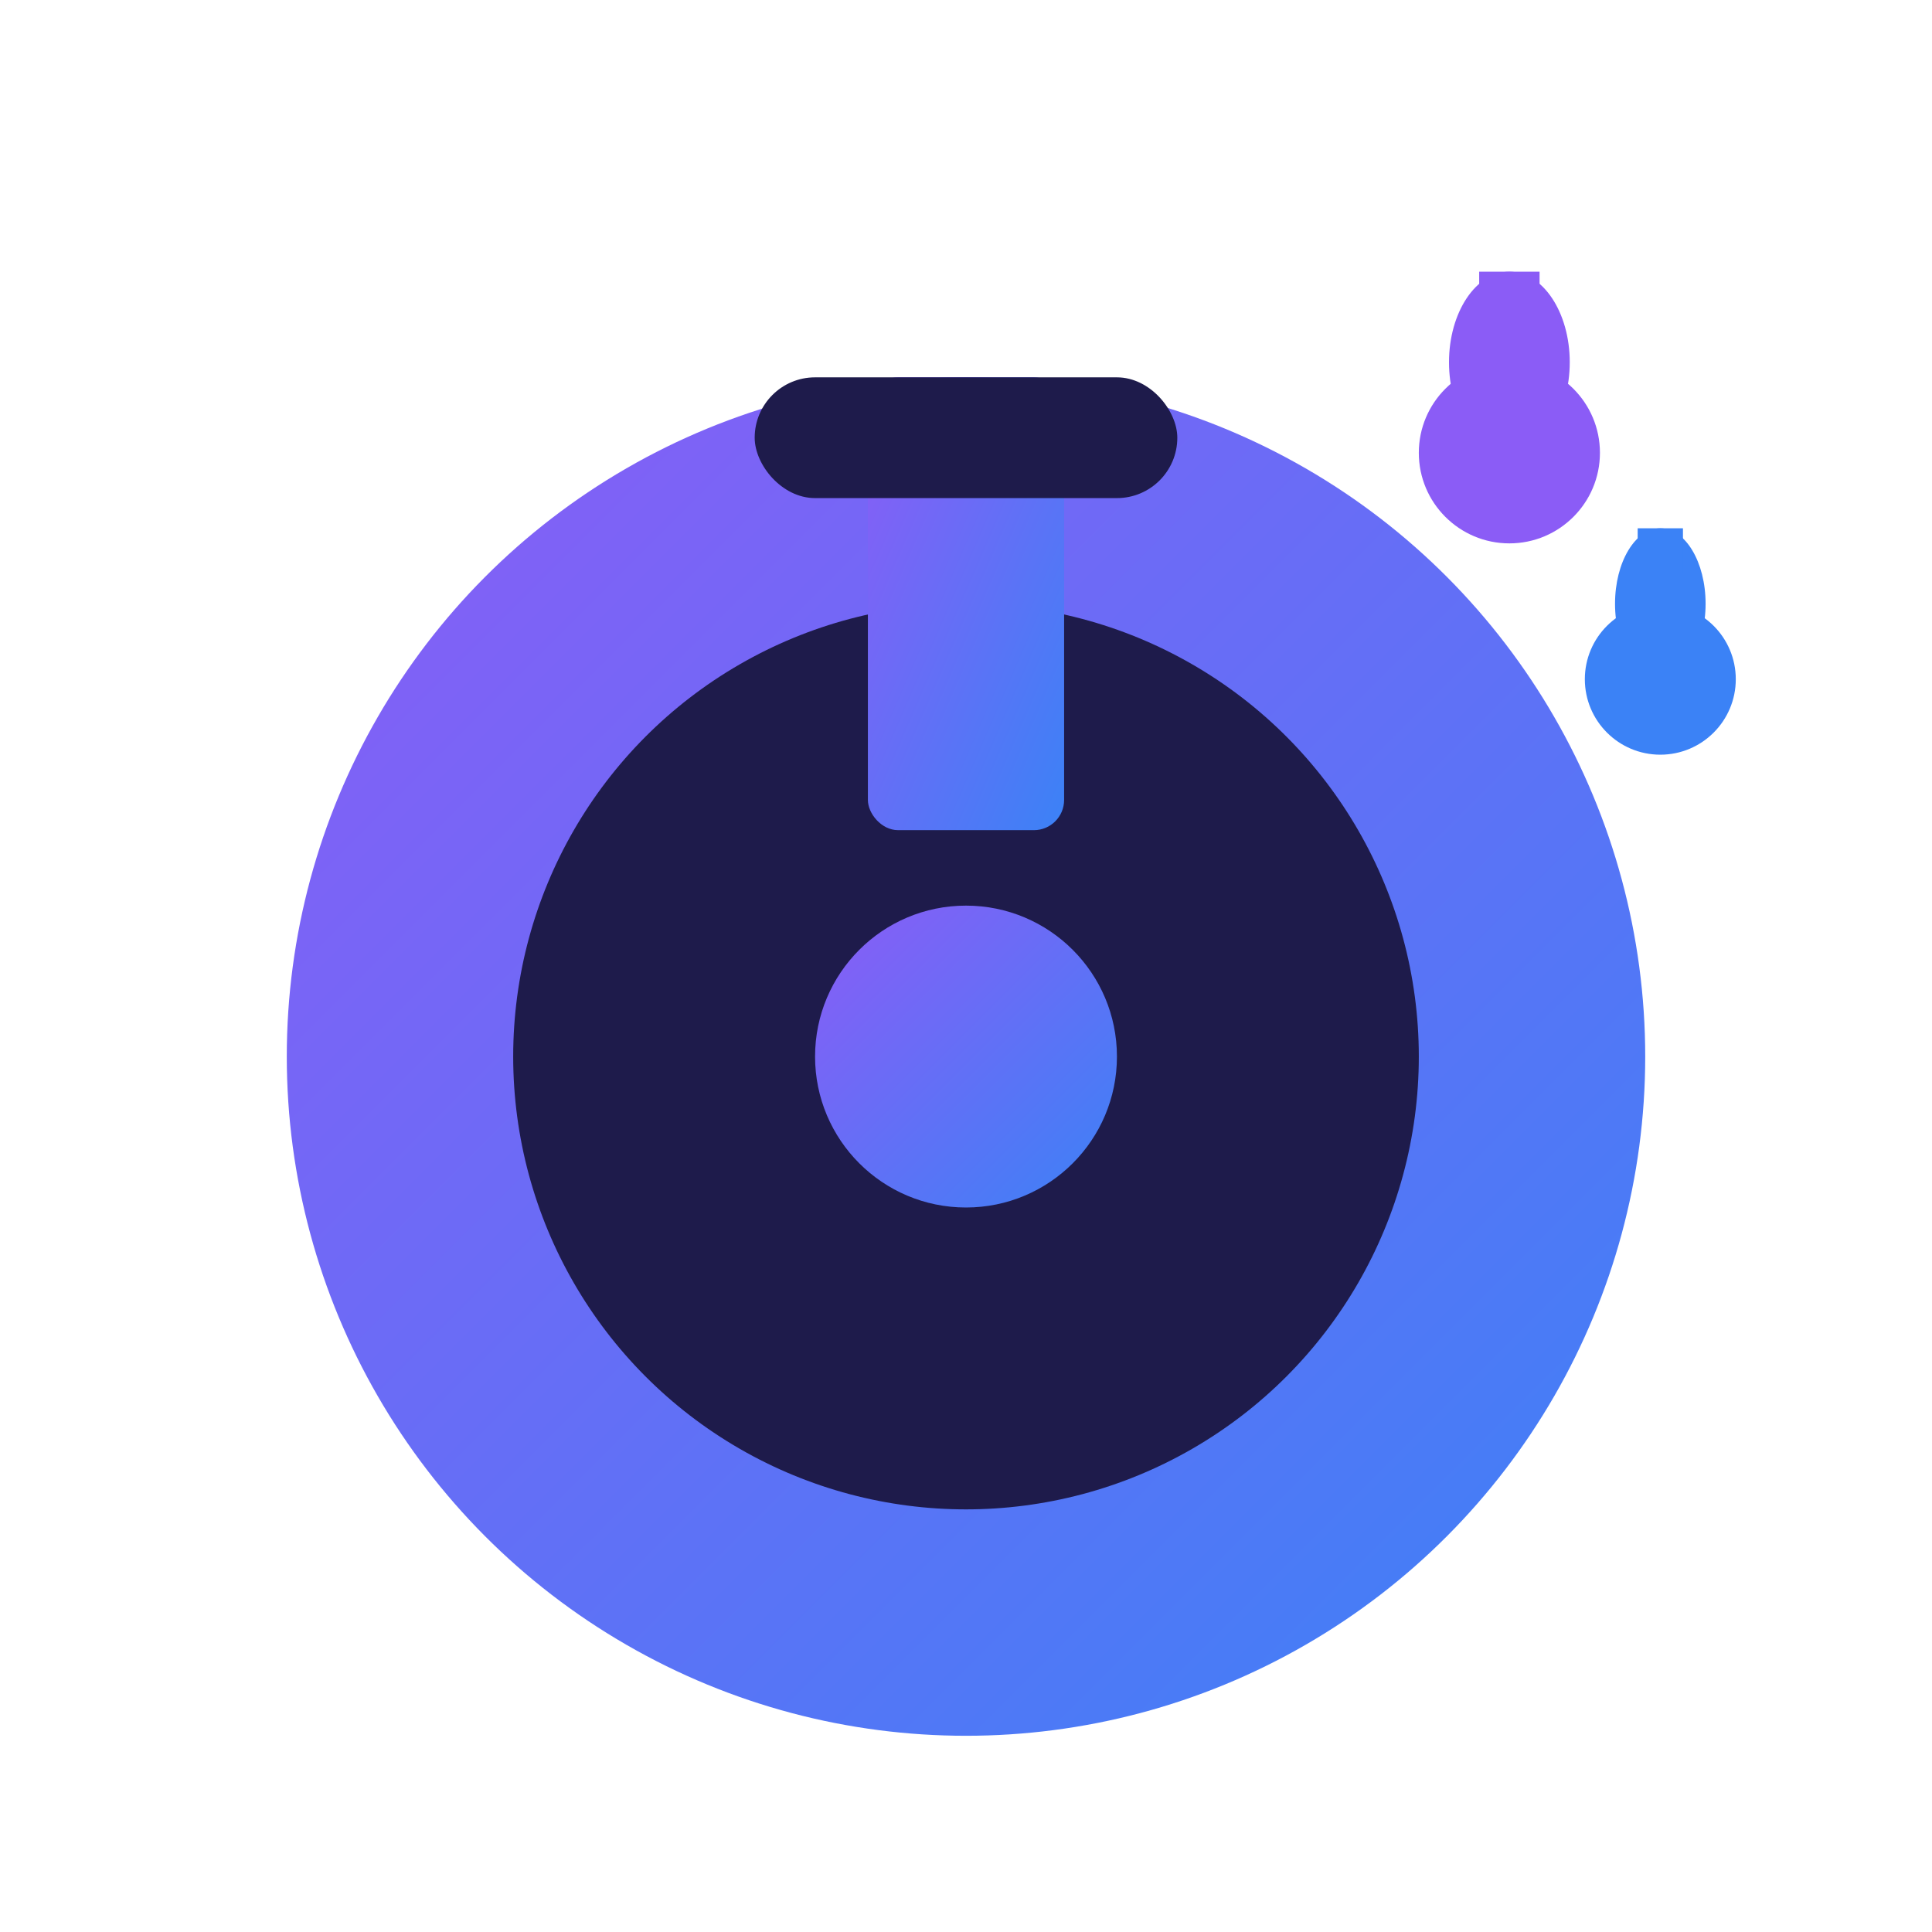 <svg xmlns="http://www.w3.org/2000/svg" viewBox="0 0 256 256">
  <defs>
    <linearGradient id="grad1" x1="0%" y1="0%" x2="100%" y2="100%">
      <stop offset="0%" style="stop-color:#8b5cf6;stop-opacity:1" />
      <stop offset="100%" style="stop-color:#3b82f6;stop-opacity:1" />
    </linearGradient>
  </defs>
  <circle cx="128" cy="140" r="90" fill="url(#grad1)"/>
  <circle cx="128" cy="140" r="60" fill="#1e1b4b"/>
  <circle cx="128" cy="140" r="20" fill="url(#grad1)"/>
  <rect x="115" y="50" width="26" height="60" rx="4" fill="url(#grad1)"/>
  <rect x="100" y="50" width="56" height="16" rx="8" fill="#1e1b4b"/>
  <circle cx="200" cy="60" r="12" fill="#8b5cf6"/>
  <ellipse cx="200" cy="48" rx="8" ry="12" fill="#8b5cf6"/>
  <rect x="196" y="36" width="8" height="8" fill="#8b5cf6"/>
  <circle cx="220" cy="90" r="10" fill="#3b82f6"/>
  <ellipse cx="220" cy="80" rx="6" ry="10" fill="#3b82f6"/>
  <rect x="217" y="70" width="6" height="6" fill="#3b82f6"/>
</svg>